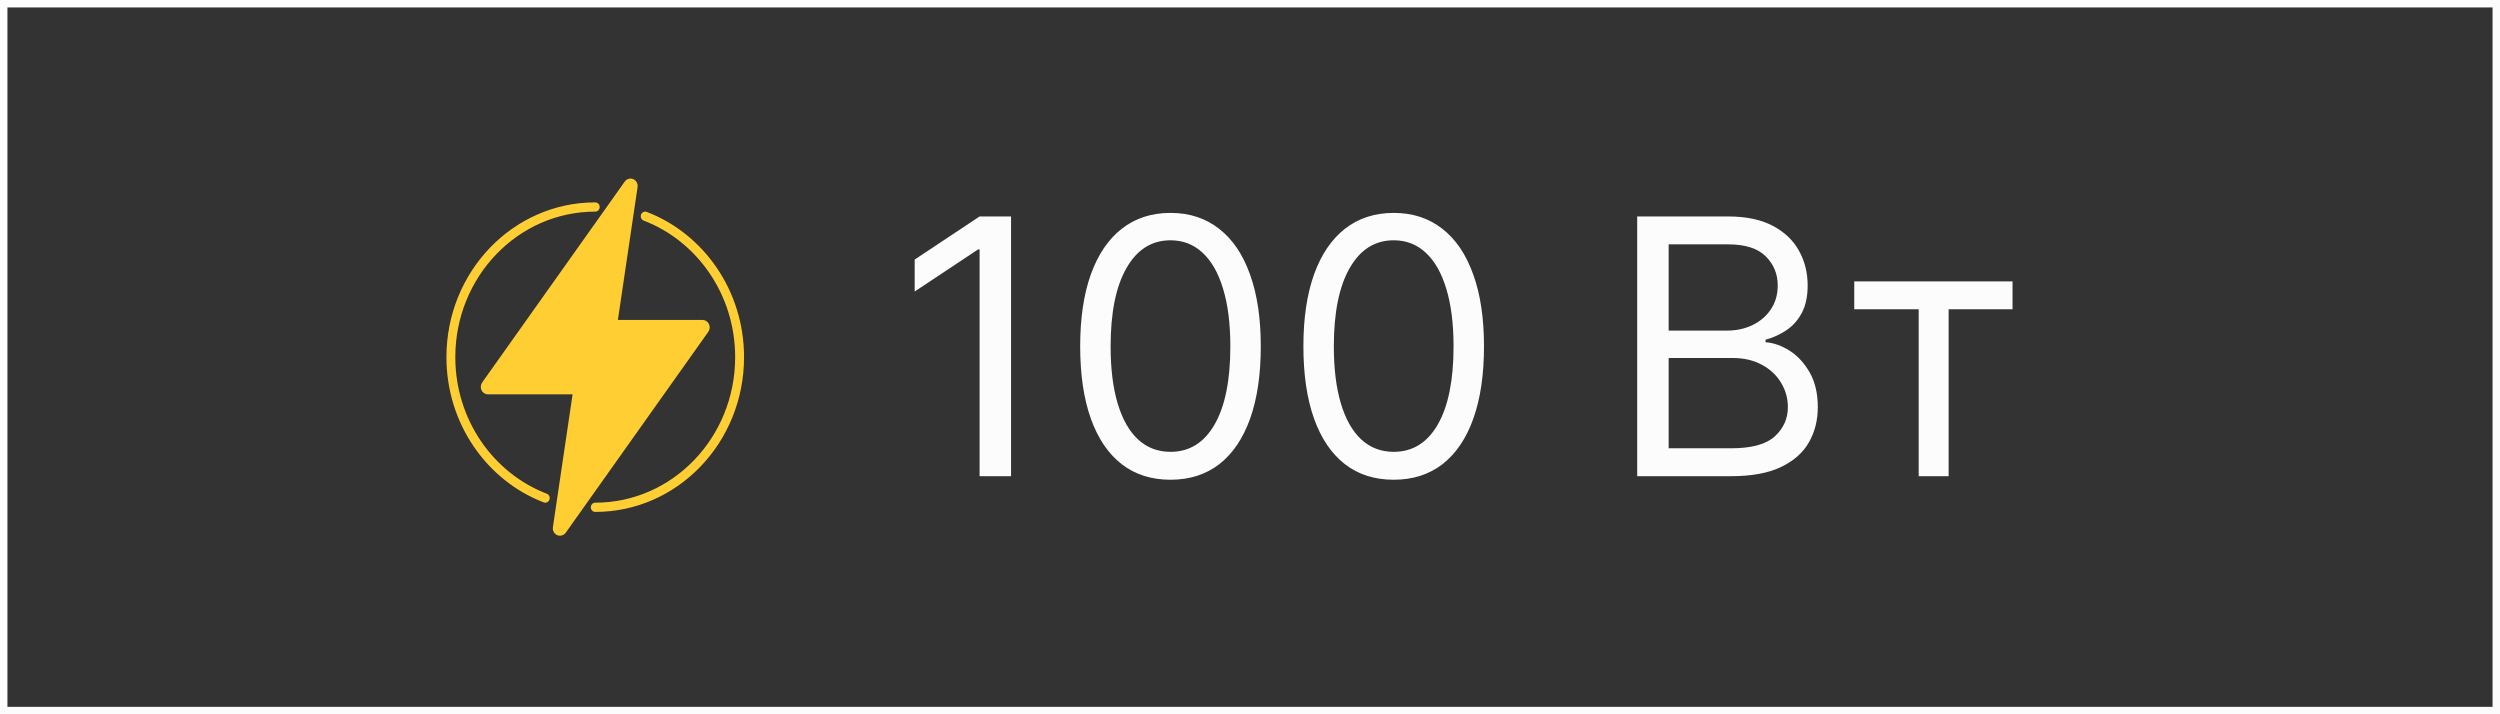 <?xml version="1.0" encoding="UTF-8"?> <svg xmlns="http://www.w3.org/2000/svg" width="336" height="96" viewBox="0 0 336 96" fill="none"><rect x="0" y="0" width="336" height="96" fill="#333333" stroke="none"/> <path d="M135.886 29.091V64H131.659V33.523H131.455L122.932 39.182V34.886L131.659 29.091H135.886ZM157.312 64.477C154.744 64.477 152.557 63.778 150.75 62.381C148.943 60.972 147.563 58.932 146.608 56.261C145.653 53.58 145.176 50.341 145.176 46.545C145.176 42.773 145.653 39.551 146.608 36.881C147.574 34.199 148.96 32.153 150.767 30.744C152.585 29.324 154.767 28.614 157.312 28.614C159.858 28.614 162.034 29.324 163.841 30.744C165.659 32.153 167.045 34.199 168 36.881C168.966 39.551 169.449 42.773 169.449 46.545C169.449 50.341 168.972 53.58 168.017 56.261C167.062 58.932 165.682 60.972 163.875 62.381C162.068 63.778 159.881 64.477 157.312 64.477ZM157.312 60.727C159.858 60.727 161.835 59.5 163.244 57.045C164.653 54.591 165.358 51.091 165.358 46.545C165.358 43.523 165.034 40.949 164.386 38.824C163.75 36.699 162.83 35.08 161.625 33.966C160.432 32.852 158.994 32.295 157.312 32.295C154.79 32.295 152.818 33.54 151.398 36.028C149.977 38.506 149.267 42.011 149.267 46.545C149.267 49.568 149.585 52.136 150.222 54.25C150.858 56.364 151.773 57.972 152.966 59.074C154.17 60.176 155.619 60.727 157.312 60.727ZM187.312 64.477C184.744 64.477 182.557 63.778 180.75 62.381C178.943 60.972 177.563 58.932 176.608 56.261C175.653 53.58 175.176 50.341 175.176 46.545C175.176 42.773 175.653 39.551 176.608 36.881C177.574 34.199 178.96 32.153 180.767 30.744C182.585 29.324 184.767 28.614 187.312 28.614C189.858 28.614 192.034 29.324 193.841 30.744C195.659 32.153 197.045 34.199 198 36.881C198.966 39.551 199.449 42.773 199.449 46.545C199.449 50.341 198.972 53.58 198.017 56.261C197.062 58.932 195.682 60.972 193.875 62.381C192.068 63.778 189.881 64.477 187.312 64.477ZM187.312 60.727C189.858 60.727 191.835 59.5 193.244 57.045C194.653 54.591 195.358 51.091 195.358 46.545C195.358 43.523 195.034 40.949 194.386 38.824C193.75 36.699 192.83 35.08 191.625 33.966C190.432 32.852 188.994 32.295 187.312 32.295C184.79 32.295 182.818 33.54 181.398 36.028C179.977 38.506 179.267 42.011 179.267 46.545C179.267 49.568 179.585 52.136 180.222 54.25C180.858 56.364 181.773 57.972 182.966 59.074C184.17 60.176 185.619 60.727 187.312 60.727ZM220.04 64V29.091H232.244C234.676 29.091 236.682 29.511 238.261 30.352C239.841 31.182 241.017 32.301 241.79 33.71C242.563 35.108 242.949 36.659 242.949 38.364C242.949 39.864 242.682 41.102 242.148 42.08C241.625 43.057 240.932 43.83 240.068 44.398C239.216 44.966 238.29 45.386 237.29 45.659V46C238.358 46.068 239.432 46.443 240.511 47.125C241.591 47.807 242.494 48.784 243.222 50.057C243.949 51.33 244.312 52.886 244.312 54.727C244.312 56.477 243.915 58.051 243.119 59.449C242.324 60.847 241.068 61.955 239.352 62.773C237.636 63.591 235.403 64 232.653 64H220.04ZM224.267 60.25H232.653C235.415 60.25 237.375 59.716 238.534 58.648C239.705 57.568 240.29 56.261 240.29 54.727C240.29 53.545 239.989 52.455 239.386 51.455C238.784 50.443 237.926 49.636 236.812 49.034C235.699 48.42 234.381 48.114 232.858 48.114H224.267V60.25ZM224.267 44.432H232.108C233.381 44.432 234.528 44.182 235.551 43.682C236.585 43.182 237.403 42.477 238.006 41.568C238.619 40.659 238.926 39.591 238.926 38.364C238.926 36.83 238.392 35.528 237.324 34.46C236.256 33.381 234.563 32.841 232.244 32.841H224.267V44.432ZM249.213 41.568V37.818H270.486V41.568H261.895V64H257.872V41.568H249.213Z" fill="#FCFCFC"></path> <path d="M95.196 44.594L76.035 71.594C75.945 71.72 75.829 71.822 75.694 71.893C75.56 71.963 75.411 72 75.261 72C75.134 72 75.008 71.974 74.891 71.923C74.693 71.837 74.528 71.685 74.422 71.49C74.317 71.295 74.278 71.069 74.311 70.848L76.956 53H65.577C65.399 53 65.225 52.949 65.073 52.852C64.921 52.755 64.799 52.616 64.719 52.451C64.638 52.286 64.604 52.1 64.619 51.916C64.634 51.732 64.698 51.555 64.803 51.406L83.965 24.406C84.093 24.226 84.275 24.096 84.482 24.036C84.689 23.977 84.91 23.991 85.108 24.077C85.307 24.163 85.472 24.315 85.577 24.51C85.682 24.705 85.722 24.931 85.689 25.152L83.044 43H94.422C94.6 43 94.775 43.051 94.927 43.148C95.078 43.245 95.201 43.384 95.281 43.549C95.361 43.715 95.396 43.9 95.381 44.084C95.366 44.269 95.302 44.445 95.196 44.594Z" fill="#FFCE33"></path> <path fill-rule="evenodd" clip-rule="evenodd" d="M80 28.442C69.614 28.442 61.194 37.199 61.194 48.001C61.194 56.422 66.311 63.602 73.49 66.356C73.8 66.475 73.958 66.832 73.844 67.154C73.73 67.475 73.386 67.64 73.077 67.521C65.444 64.592 60 56.959 60 48.001C60 36.513 68.954 27.2 80 27.2C80.33 27.2 80.597 27.478 80.597 27.821C80.597 28.164 80.33 28.442 80 28.442ZM86.156 28.848C86.27 28.526 86.614 28.362 86.923 28.48C94.556 31.409 100 39.043 100 48.001C100 59.489 91.046 68.802 80 68.802C79.67 68.802 79.403 68.523 79.403 68.181C79.403 67.838 79.67 67.56 80 67.56C90.386 67.56 98.806 58.803 98.806 48.001C98.806 39.58 93.689 32.4 86.51 29.645C86.2 29.527 86.042 29.17 86.156 28.848Z" fill="#FFCE33"></path> <rect x="0.5" y="0.5" width="335" height="95" stroke="#FCFCFC"></rect> </svg> 